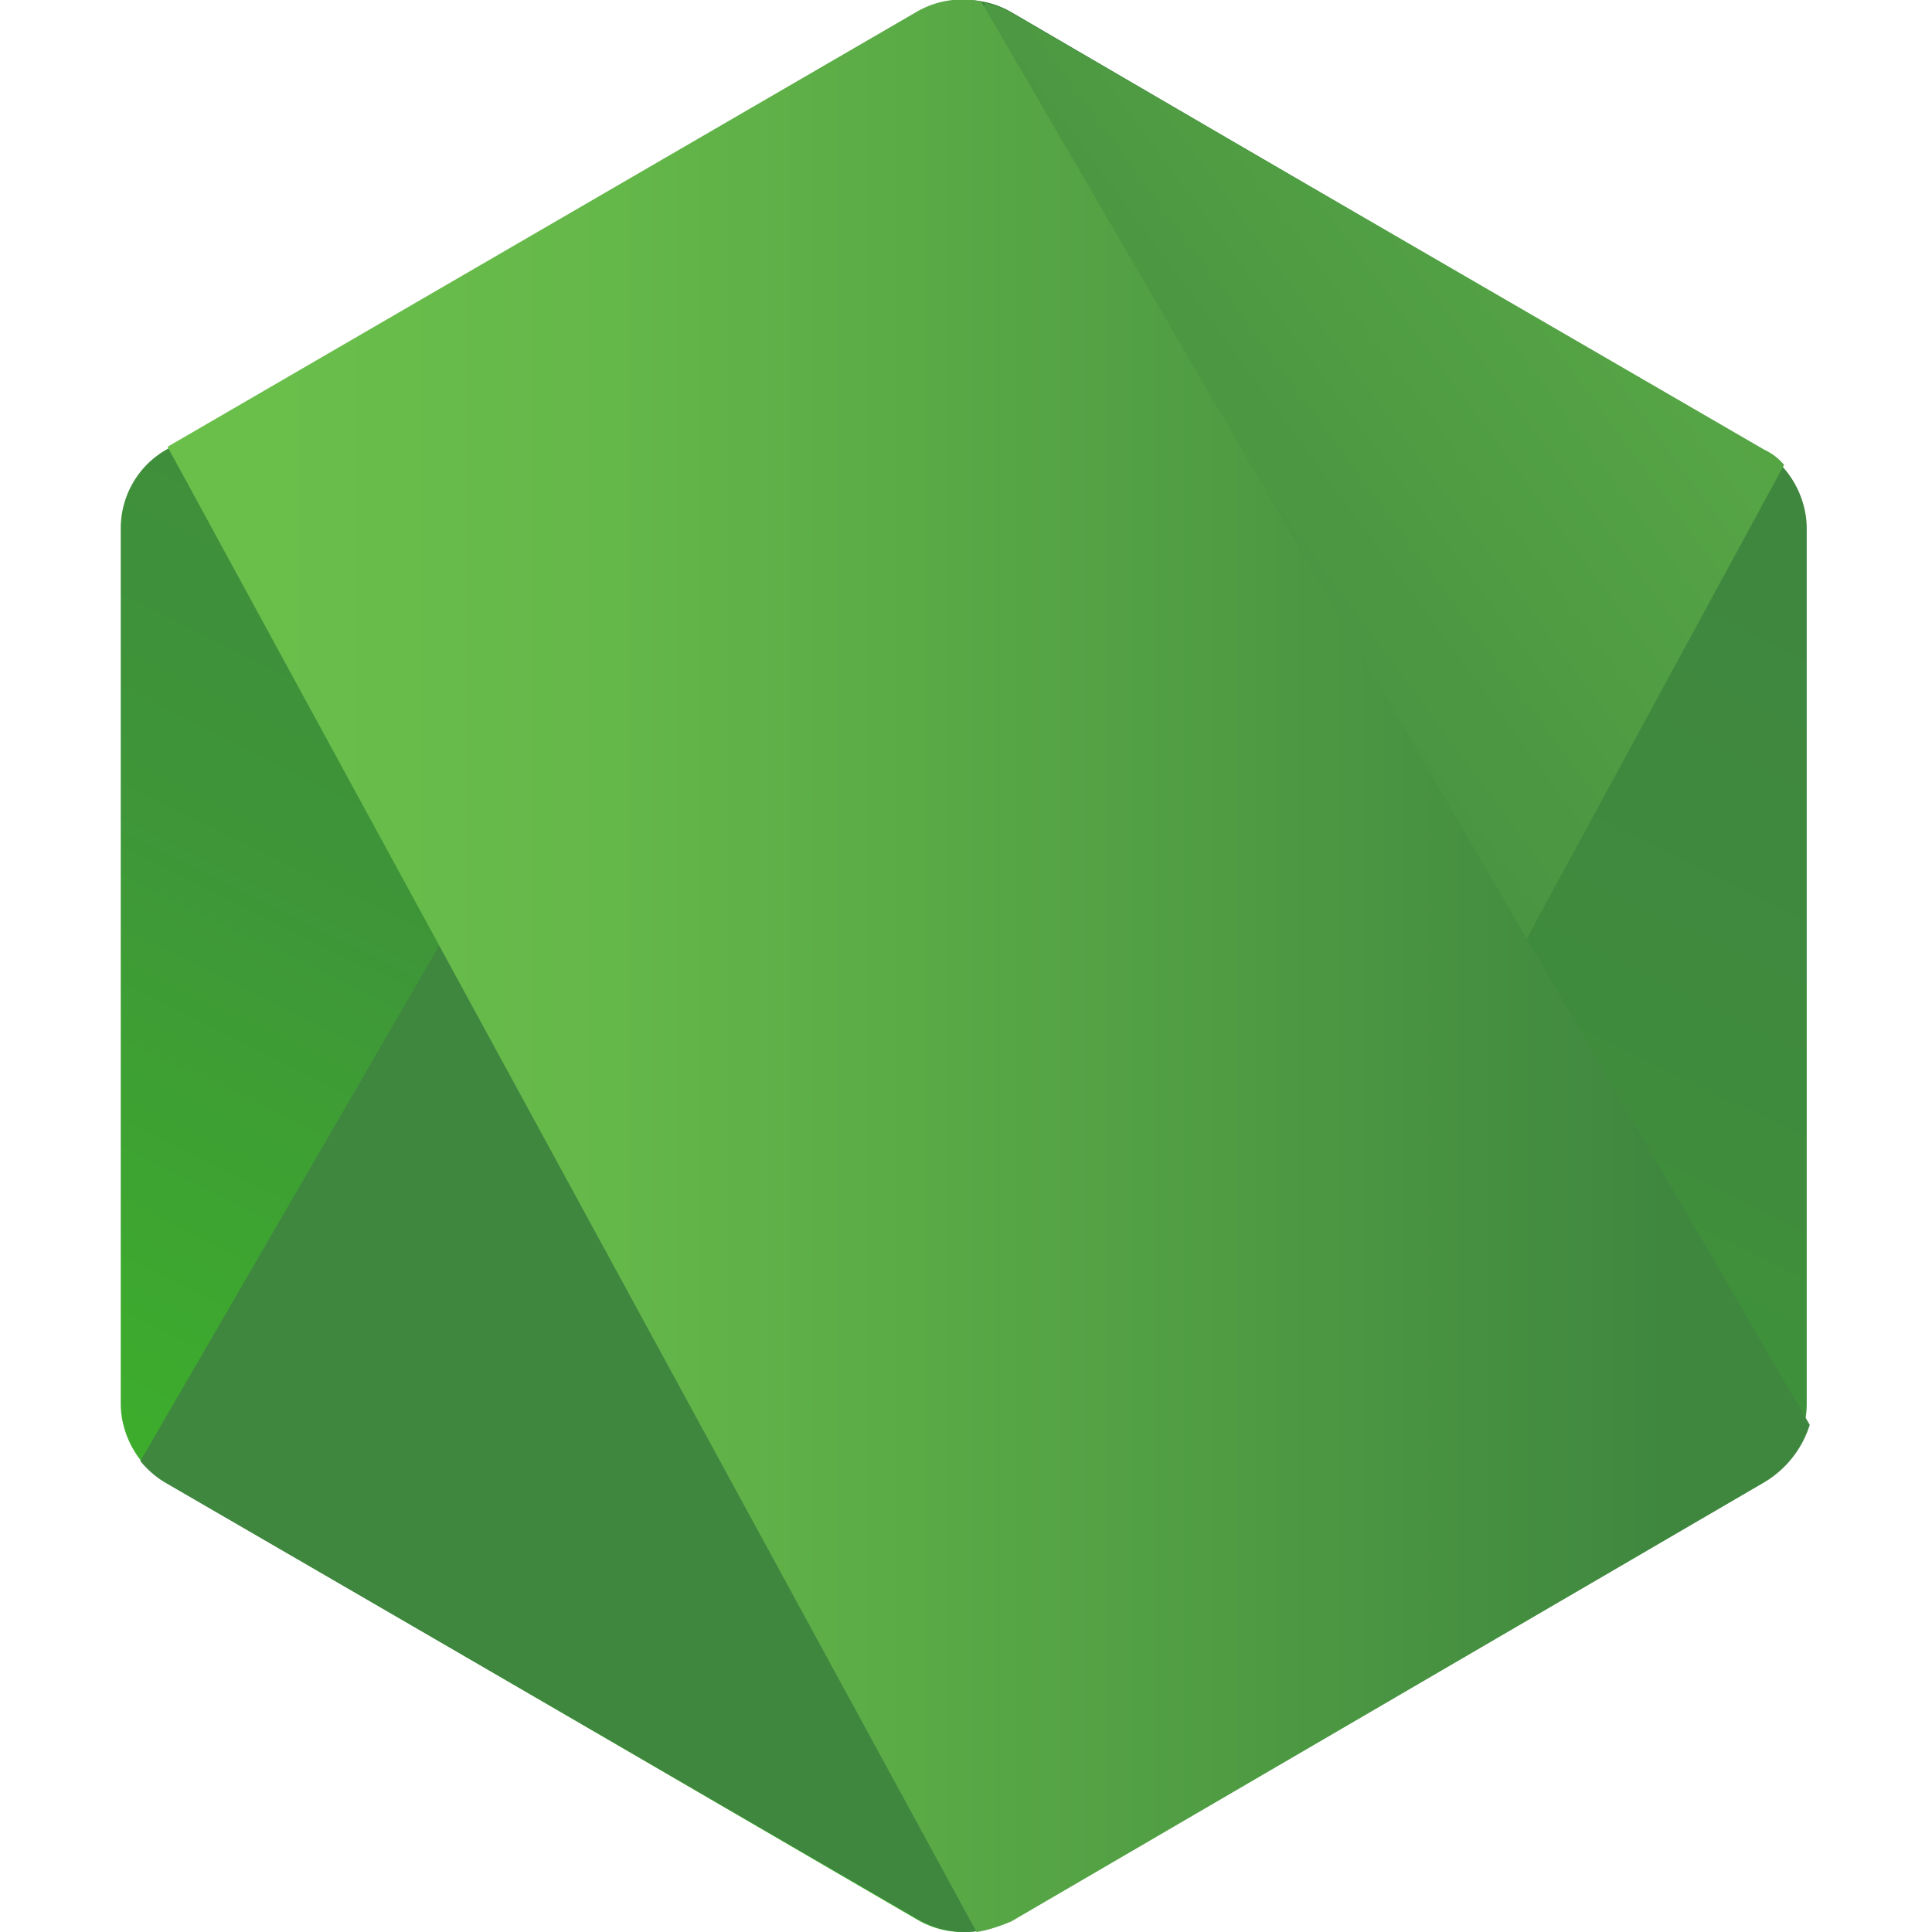 <svg xmlns="http://www.w3.org/2000/svg" width="128" height="128"><path fill="url(#a)" d="M67 .8a6 6 0 0 0-6 0L11 29.8a6 6 0 0 0-3 5.2v58c0 2.1 1.2 4.2 3 5.2l49.8 29a6 6 0 0 0 6 0l49.9-29a6 6 0 0 0 3-5.2V35c0-2.1-1.2-4.2-3-5.2z"/><path fill="url(#b)" d="m116.9 29.8-50-29a8 8 0 0 0-1.6-.6l-56 96.6a6.3 6.3 0 0 0 1.6 1.4l50 29c1.4.8 3.1 1 4.6.6l52.7-97a3.7 3.7 0 0 0-1.3-1"/><path fill="url(#c)" d="M116.9 98.2a6.8 6.8 0 0 0 3-3.8L65 .1a6 6 0 0 0-4.3.7L11.1 29.6 64.7 128c.7-.1 1.6-.4 2.3-.7z"/><defs><linearGradient id="a" x1="34.5" x2="27.2" y1="15.5" y2="30.4" gradientTransform="translate(-129.2 -73.7) scale(6.185)" gradientUnits="userSpaceOnUse"><stop stop-color="#3F873F"/><stop offset=".3" stop-color="#3F8B3D"/><stop offset=".6" stop-color="#3E9638"/><stop offset=".9" stop-color="#3DA92E"/><stop offset="1" stop-color="#3DAE2B"/></linearGradient><linearGradient id="b" x1="30" x2="50.5" y1="23.4" y2="8.3" gradientTransform="translate(-129.2 -73.7) scale(6.185)" gradientUnits="userSpaceOnUse"><stop offset=".1" stop-color="#3F873F"/><stop offset=".4" stop-color="#52A044"/><stop offset=".7" stop-color="#64B749"/><stop offset=".9" stop-color="#6ABF4B"/></linearGradient><linearGradient id="c" x1="21.9" x2="40.6" y1="22.3" y2="22.3" gradientTransform="translate(-129.2 -73.7) scale(6.185)" gradientUnits="userSpaceOnUse"><stop offset=".1" stop-color="#6ABF4B"/><stop offset=".3" stop-color="#64B749"/><stop offset=".6" stop-color="#52A044"/><stop offset=".9" stop-color="#3F873F"/></linearGradient></defs></svg>